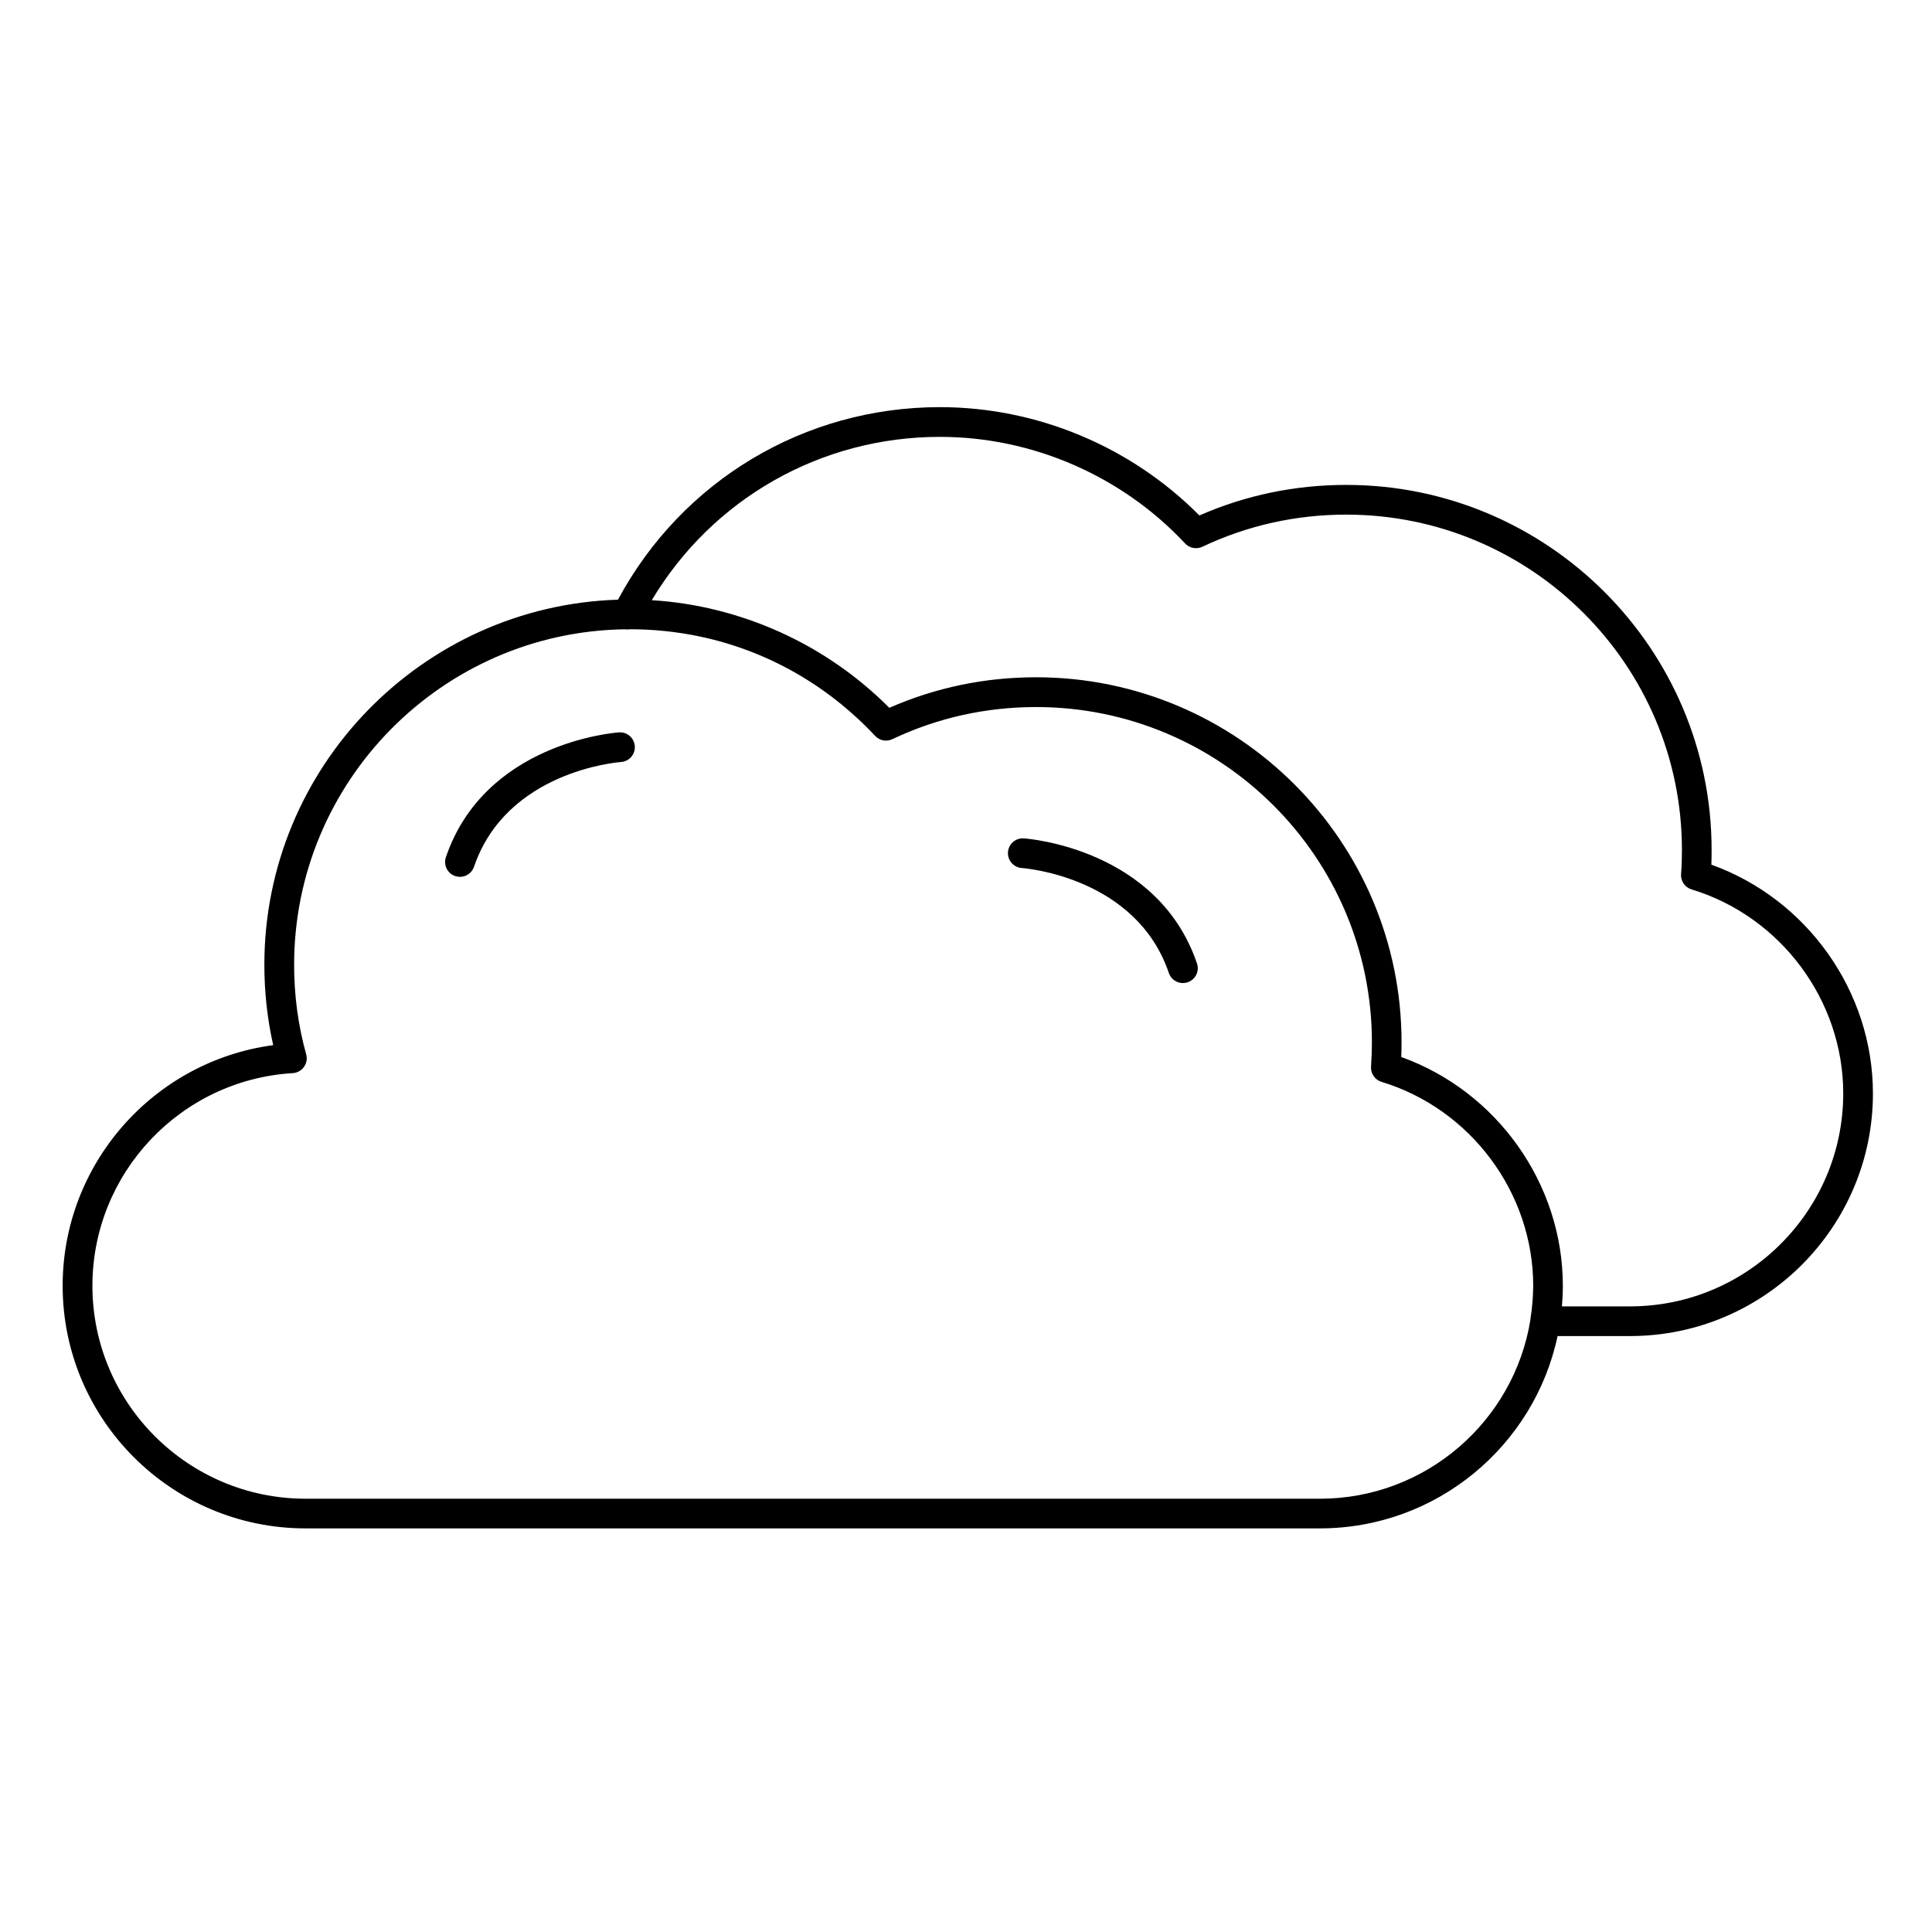 <?xml version="1.0" encoding="UTF-8"?>
<!-- Uploaded to: SVG Repo, www.svgrepo.com, Generator: SVG Repo Mixer Tools -->
<svg fill="#000000" width="800px" height="800px" version="1.1" viewBox="144 144 512 512" xmlns="http://www.w3.org/2000/svg">
 <g>
  <path d="m415.33 366.18c-2.184-0.148-4.043 1.477-4.203 3.641-0.156 2.164 1.473 4.051 3.637 4.211 1.238 0.094 30.402 2.547 38.996 27.824 0.559 1.637 2.086 2.668 3.727 2.668 0.422 0 0.848-0.066 1.266-0.211 2.059-0.699 3.16-2.934 2.461-4.992-10.297-30.277-44.438-33.039-45.883-33.141z"/>
  <path d="m308.02 338.09c-1.445 0.102-35.559 2.859-45.855 33.078-0.703 2.059 0.398 4.293 2.457 4.996 0.422 0.145 0.848 0.211 1.27 0.211 1.637 0 3.168-1.031 3.727-2.668 8.59-25.199 37.684-27.668 38.965-27.766 2.168-0.156 3.797-2.035 3.644-4.203-0.156-2.172-2.031-3.812-4.207-3.648z"/>
  <path d="m597.53 373.15c0.047-1.203 0.066-2.488 0.066-3.902 0-53.344-43.43-96.742-96.812-96.742-13.578 0-26.66 2.723-38.93 8.094-18.145-18.277-43.047-28.703-68.777-28.703-35.895 0-68.352 19.488-85.305 51.023-51.953 1.645-93.715 44.41-93.715 96.75 0 7.254 0.789 14.402 2.344 21.305-31.648 4.234-55.797 31.387-55.797 63.77 0 35.449 28.867 64.293 64.352 64.293h268.83c30.93 0 56.824-21.891 62.988-50.969h19.219c35.484 0 64.352-28.84 64.352-64.293 0.004-27.031-17.453-51.527-42.812-60.625zm-47.289 114c-0.027 0.594-0.062 1.188-0.109 1.789-0.008 0.074-0.012 0.145-0.02 0.219-0.121 1.441-0.297 2.894-0.531 4.363-0.016 0.086-0.004 0.172-0.012 0.258-4.34 26.836-27.695 47.398-55.781 47.398l-268.82-0.004c-31.141 0-56.477-25.309-56.477-56.418 0-29.812 23.32-54.574 53.094-56.367 1.188-0.07 2.277-0.676 2.969-1.645 0.691-0.965 0.906-2.195 0.586-3.34-2.121-7.602-3.195-15.582-3.195-23.719 0-48.594 39.184-88.203 87.613-88.914 0.309 0.047 0.621 0.062 0.938 0.035l0.547-0.047c0.219 0 0.438 0.008 0.656 0.008 0.543 0.004 1.086 0.008 1.629 0.023 0.207 0.008 0.418 0.016 0.625 0.023 0.562 0.02 1.129 0.039 1.691 0.066 0.18 0.008 0.355 0.023 0.535 0.035 0.59 0.035 1.18 0.07 1.766 0.113 0.156 0.012 0.312 0.027 0.469 0.043 0.609 0.051 1.215 0.102 1.82 0.164 0.125 0.012 0.25 0.031 0.375 0.043 0.637 0.066 1.27 0.141 1.902 0.223 0.098 0.012 0.195 0.027 0.293 0.043 0.656 0.086 1.312 0.18 1.969 0.281 0.082 0.012 0.16 0.027 0.242 0.039 0.672 0.105 1.34 0.219 2.004 0.336 0.051 0.012 0.102 0.02 0.156 0.031 0.695 0.129 1.387 0.262 2.078 0.406 0.004 0 0.012 0.004 0.016 0.004 17.727 3.695 33.871 12.746 46.656 26.383 1.168 1.246 3.012 1.598 4.555 0.863 11.934-5.648 24.758-8.512 38.113-8.512 49.062 0 88.977 39.863 88.977 88.867 0 2.016-0.078 4.117-0.23 6.418v0.004c-0.125 1.824 1.027 3.5 2.777 4.035 23.672 7.195 40.199 29.434 40.199 54.07-0.008 0.781-0.035 1.582-0.07 2.379zm25.754 3.051h-18.07v-0.004c0.074-0.859 0.137-1.723 0.176-2.594 0.047-0.961 0.07-1.91 0.07-2.856 0-27.039-17.461-51.535-42.828-60.629 0.059-1.34 0.082-2.633 0.082-3.898 0-53.34-43.445-96.738-96.848-96.738-13.57 0-26.641 2.723-38.895 8.094-1.012-1.016-2.047-2.008-3.102-2.977-0.059-0.055-0.113-0.105-0.172-0.16-1.012-0.93-2.047-1.828-3.094-2.711-0.109-0.09-0.215-0.184-0.324-0.273-1.027-0.859-2.078-1.691-3.137-2.504-0.125-0.098-0.254-0.195-0.379-0.289-1.062-0.805-2.141-1.59-3.234-2.348-0.121-0.086-0.246-0.168-0.367-0.254-1.113-0.766-2.242-1.512-3.387-2.231-0.086-0.055-0.176-0.105-0.262-0.16-1.191-0.742-2.394-1.465-3.613-2.152-0.004-0.004-0.012-0.004-0.016-0.008-2.5-1.414-5.062-2.715-7.672-3.902-0.086-0.039-0.168-0.078-0.254-0.117-1.234-0.559-2.477-1.086-3.731-1.59-0.133-0.055-0.266-0.105-0.398-0.16-1.234-0.492-2.481-0.957-3.731-1.395-0.148-0.051-0.297-0.102-0.441-0.152-1.258-0.434-2.523-0.844-3.797-1.227-0.133-0.039-0.266-0.078-0.398-0.117-1.305-0.387-2.613-0.746-3.934-1.078-0.078-0.02-0.156-0.039-0.234-0.059-2.75-0.684-5.527-1.246-8.332-1.684-0.07-0.012-0.141-0.023-0.207-0.035-1.344-0.207-2.691-0.383-4.043-0.531-0.148-0.016-0.297-0.035-0.445-0.051-1.312-0.141-2.629-0.25-3.949-0.336-0.098-0.008-0.195-0.02-0.293-0.023 16.051-26.852 44.75-43.277 76.344-43.277 24.5 0 48.195 10.297 65 28.254 1.168 1.25 3.012 1.602 4.559 0.867 11.949-5.652 24.785-8.516 38.148-8.516 49.043 0 88.945 39.867 88.945 88.867 0 2.473-0.074 4.492-0.227 6.356-0.156 1.848 1.004 3.555 2.777 4.094 23.668 7.195 40.199 29.434 40.199 54.082-0.012 31.113-25.344 56.422-56.488 56.422z"/>
 </g>
</svg>